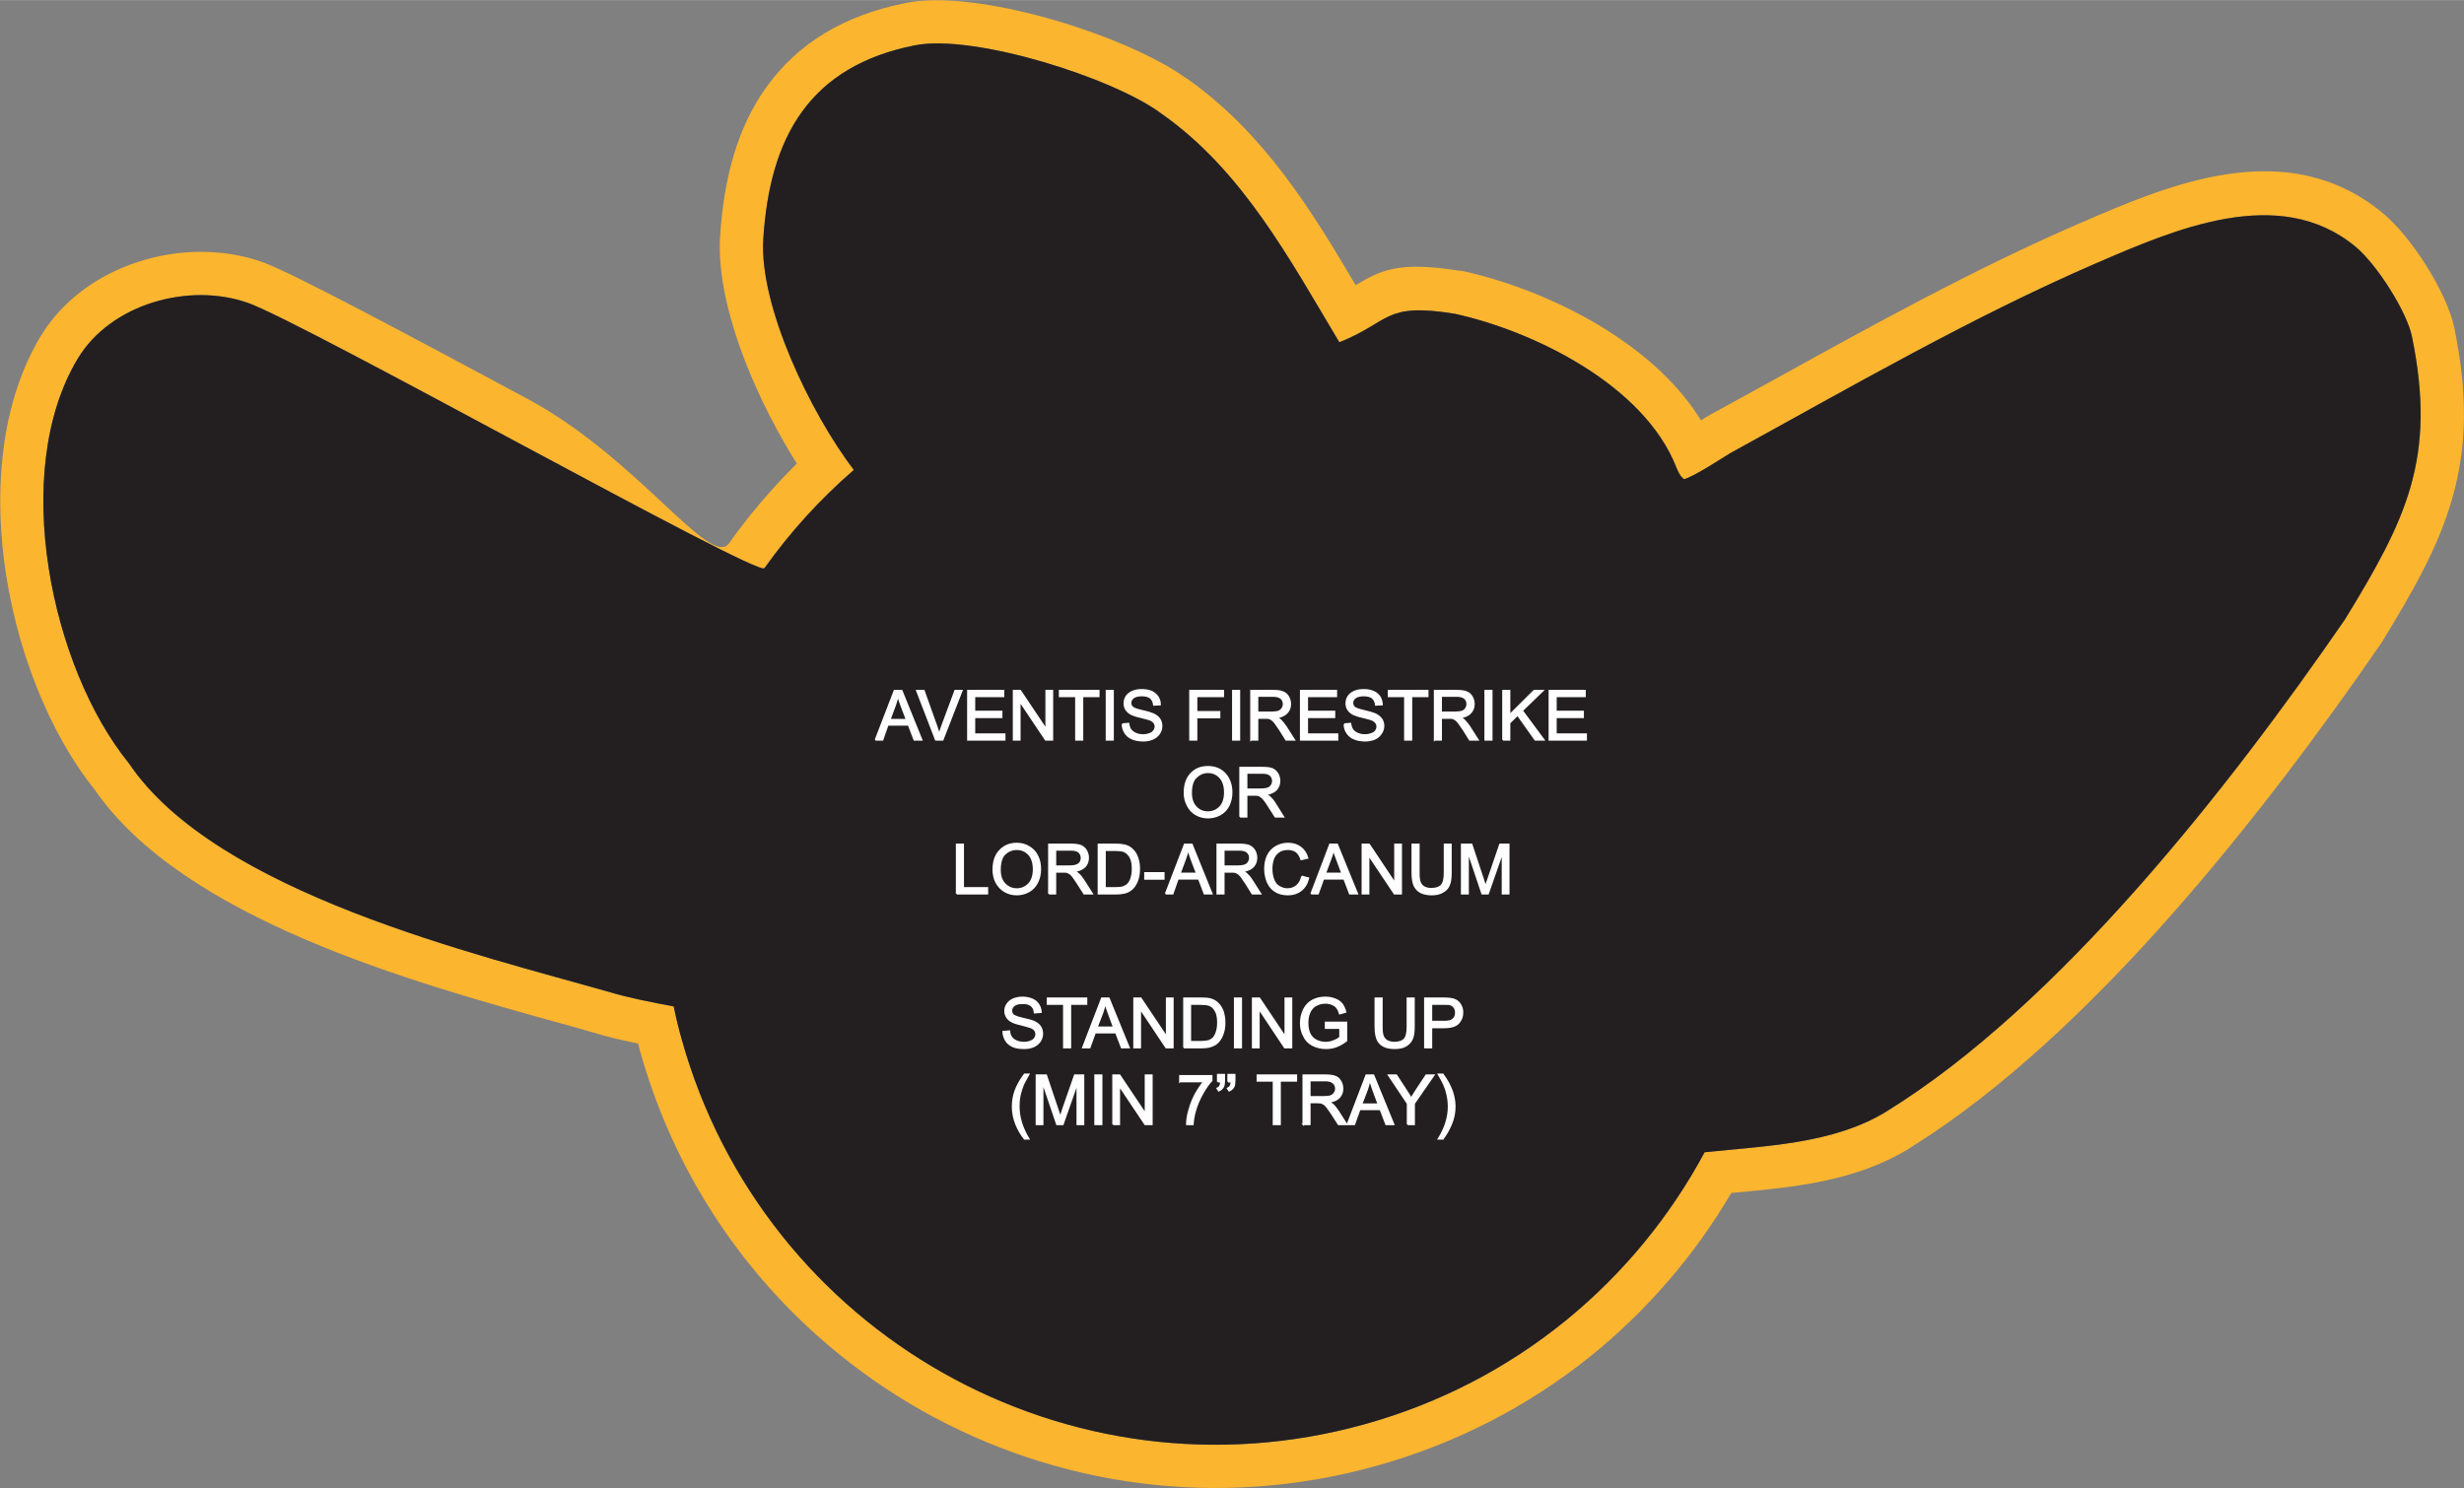 <?xml version="1.0" encoding="UTF-8"?>
<!DOCTYPE svg PUBLIC "-//W3C//DTD SVG 1.1//EN" "http://www.w3.org/Graphics/SVG/1.1/DTD/svg11.dtd">
<!-- Creator: CorelDRAW X8 -->
<svg xmlns="http://www.w3.org/2000/svg" xml:space="preserve" width="4.733in" height="2.859in" version="1.1" style="shape-rendering:geometricPrecision; text-rendering:geometricPrecision; image-rendering:optimizeQuality; fill-rule:evenodd; clip-rule:evenodd"
viewBox="0 0 14666 8858"
 xmlns:xlink="http://www.w3.org/1999/xlink">
 <rect x="0" y="0" width="14666" height="8858" fill="#808080" stroke="none"/>
 <defs>
  <style type="text/css">
   <![CDATA[
    .str0 {stroke:#FEFEFE;stroke-width:9.295}
    .fil0 {fill:#FCB52F}
    .fil1 {fill:#231F20}
    .fil2 {fill:#FEFEFE;fill-rule:nonzero}
   ]]>
  </style>
 </defs>
 <g id="Layer_x0020_1">
  <g id="_2012056510464">
   <g>
    <path class="fil0" d="M10297 2698c-49,30 -215,139 -273,154 -23,-16 -34,-41 -47,-72 -193,-491 -854,-812 -1320,-913 -423,-68 -379,48 -685,170 -294,-491 -575,-1020 -1055,-1358 -283,-215 -1121,-479 -1470,-410 -625,123 -866,542 -904,1156 -24,395 279,1031 539,1372 -201,174 -380,371 -532,585 -39,54 -2733,-1458 -3073,-1579 -349,-124 -816,3 -1014,331 -408,678 -155,1846 304,2409 520,774 2081,1139 2866,1364 102,31 259,62 377,84 13,65 29,130 47,194 490,1756 2310,2783 4066,2293 903,-251 1612,-854 2023,-1619 357,-38 766,-48 1081,-242 1026,-632 2043,-1931 2731,-2931 363,-593 547,-959 398,-1684 -29,-143 -206,-427 -337,-535 -455,-376 -1082,-99 -1546,101 -739,320 -1467,741 -2176,1130zm-649 -678c191,132 360,293 477,482l3 -2 23 -15c7,-4 15,-9 22,-13 324,-178 340,-186 357,-196 602,-333 1216,-673 1841,-944l12 -5c524,-227 1228,-532 1801,-58 85,70 181,190 258,313 80,126 145,266 166,368 84,407 73,718 -11,1013 -81,287 -227,543 -419,858l0 -1c-2,5 -5,9 -8,13 -348,506 -781,1088 -1258,1627 -478,539 -1001,1034 -1531,1365 -6,4 -12,8 -18,12 -319,196 -688,230 -1033,262l-25 2c-218,371 -503,703 -844,977 -364,291 -792,515 -1269,648 -946,264 -1909,119 -2703,-328 -793,-448 -1416,-1198 -1680,-2144 -4,-14 -7,-28 -11,-42 -12,-3 -24,-5 -36,-8 -76,-16 -149,-33 -204,-50l0 0c-134,-39 -185,-53 -241,-68 -860,-239 -2226,-617 -2755,-1388 -269,-334 -473,-846 -538,-1363 -60,-475 -6,-962 218,-1334 130,-215 342,-365 578,-442 240,-79 511,-82 743,1 176,63 878,439 1575,813 659,353 1091,1016 1202,860 83,-118 173,-229 268,-333 43,-48 89,-95 135,-141 -112,-177 -221,-388 -304,-599 -102,-261 -167,-530 -153,-751 22,-354 106,-658 280,-897 182,-250 450,-421 831,-496 207,-41 527,5 836,91 319,89 643,226 821,354 4,2 8,5 12,7 456,322 737,778 1003,1229 152,-91 258,-142 610,-87 11,1 22,2 32,4 287,63 641,201 937,406z"/>
    <path id="1" class="fil1" d="M10024 2852c-23,-16 -34,-41 -47,-72 -193,-491 -854,-812 -1320,-913 -423,-68 -379,48 -685,170 -294,-491 -575,-1020 -1055,-1358 -283,-215 -1121,-479 -1470,-410 -625,123 -866,542 -904,1156 -24,395 279,1031 539,1372 -201,174 -380,371 -532,585 -39,54 -2733,-1458 -3073,-1579 -349,-124 -816,3 -1014,331 -408,678 -155,1846 304,2409 520,774 2081,1139 2866,1364 102,31 259,62 377,84 13,65 29,130 47,194 490,1756 2310,2783 4066,2293 903,-251 1612,-854 2023,-1619 357,-38 766,-48 1081,-242 1026,-632 2043,-1931 2731,-2931 363,-593 547,-959 398,-1684 -29,-143 -206,-427 -337,-535 -455,-376 -1082,-99 -1546,101 -739,320 -1467,741 -2176,1130 -49,30 -215,139 -273,154z"/>
   </g>
   <path class="fil2 str0" d="M5211 4404l113 -293 43 0 119 293 -44 0 -34 -89 -124 0 -31 89 -42 0zm85 -120l100 0 -31 -82c-9,-24 -16,-45 -21,-61 -4,19 -9,38 -16,57l-32 86zm274 120l-113 -293 42 0 76 213c6,17 11,33 16,48 4,-16 9,-32 15,-48l79 -213 40 0 -114 293 -41 0zm191 0l0 -293 212 0 0 34 -173 0 0 90 162 0 0 35 -162 0 0 100 180 0 0 34 -219 0zm272 0l0 -293 40 0 154 230 0 -230 37 0 0 293 -40 0 -154 -230 0 230 -37 0zm371 0l0 -259 -97 0 0 -34 233 0 0 34 -97 0 0 259 -39 0zm182 0l0 -293 39 0 0 293 -39 0zm95 -94l36 -3c2,14 6,26 12,36 7,9 17,17 30,23 13,6 28,9 45,9 15,0 28,-3 39,-7 11,-4 20,-10 25,-18 6,-8 9,-16 9,-25 0,-9 -3,-17 -8,-24 -6,-7 -14,-13 -27,-18 -8,-3 -25,-7 -52,-14 -27,-6 -46,-13 -57,-18 -14,-8 -24,-17 -31,-28 -7,-11 -10,-23 -10,-36 0,-15 4,-29 12,-42 9,-13 21,-22 37,-29 16,-7 34,-10 54,-10 22,0 41,3 58,10 16,7 29,18 38,31 9,14 14,29 14,47l-37 2c-2,-18 -9,-32 -20,-42 -12,-9 -29,-14 -51,-14 -24,0 -41,5 -52,13 -10,9 -16,19 -16,31 0,11 4,19 12,26 7,7 27,14 58,21 32,7 53,14 65,19 17,8 30,18 38,30 8,12 12,26 12,41 0,16 -4,31 -13,44 -9,14 -22,25 -39,33 -17,7 -35,11 -56,11 -27,0 -49,-4 -67,-12 -18,-7 -32,-19 -42,-34 -10,-16 -16,-33 -16,-53zm402 94l0 -293 198 0 0 34 -159 0 0 92 137 0 0 34 -137 0 0 133 -39 0zm255 0l0 -293 39 0 0 293 -39 0zm108 0l0 -293 130 0c26,0 46,2 59,8 14,5 25,14 33,28 8,13 12,28 12,44 0,21 -7,38 -20,52 -14,15 -34,24 -62,28 10,4 18,9 23,14 11,11 22,24 32,39l51 80 -49 0 -38 -61c-12,-18 -21,-31 -28,-40 -8,-10 -14,-16 -20,-20 -6,-4 -12,-6 -18,-8 -4,-1 -11,-1 -21,-1l-45 0 0 130 -39 0zm39 -164l83 0c18,0 32,-2 42,-5 10,-4 17,-10 22,-18 5,-8 8,-17 8,-26 0,-14 -5,-26 -15,-35 -10,-8 -26,-13 -48,-13l-92 0 0 97zm257 164l0 -293 212 0 0 34 -173 0 0 90 162 0 0 35 -162 0 0 100 180 0 0 34 -219 0zm260 -94l36 -3c2,14 6,26 12,36 6,9 16,17 30,23 13,6 28,9 45,9 14,0 28,-3 39,-7 11,-4 20,-10 25,-18 6,-8 8,-16 8,-25 0,-9 -2,-17 -8,-24 -5,-7 -14,-13 -26,-18 -8,-3 -25,-7 -52,-14 -27,-6 -46,-13 -57,-18 -14,-8 -24,-17 -31,-28 -7,-11 -10,-23 -10,-36 0,-15 4,-29 12,-42 9,-13 21,-22 37,-29 16,-7 34,-10 54,-10 22,0 41,3 57,10 17,7 30,18 39,31 9,14 13,29 14,47l-37 2c-2,-18 -9,-32 -20,-42 -12,-9 -29,-14 -52,-14 -23,0 -40,5 -51,13 -11,9 -16,19 -16,31 0,11 4,19 11,26 8,7 27,14 59,21 31,7 53,14 65,19 17,8 29,18 38,30 8,12 12,26 12,41 0,16 -5,31 -14,44 -9,14 -21,25 -38,33 -17,7 -36,11 -57,11 -26,0 -48,-4 -66,-12 -18,-7 -32,-19 -42,-34 -11,-16 -16,-33 -16,-53zm360 94l0 -259 -97 0 0 -34 233 0 0 34 -97 0 0 259 -39 0zm177 0l0 -293 130 0c26,0 46,2 59,8 14,5 25,14 33,28 8,13 12,28 12,44 0,21 -7,38 -20,52 -13,15 -34,24 -62,28 10,4 18,9 23,14 11,11 22,24 32,39l51 80 -49 0 -38 -61c-12,-18 -21,-31 -28,-40 -8,-10 -14,-16 -20,-20 -6,-4 -12,-6 -18,-8 -4,-1 -11,-1 -21,-1l-45 0 0 130 -39 0zm39 -164l83 0c18,0 32,-2 42,-5 10,-4 17,-10 22,-18 5,-8 8,-17 8,-26 0,-14 -5,-26 -15,-35 -10,-8 -26,-13 -48,-13l-92 0 0 97zm262 164l0 -293 39 0 0 293 -39 0zm106 0l0 -293 39 0 0 145 146 -145 52 0 -123 119 129 174 -51 0 -105 -148 -48 47 0 101 -39 0zm276 0l0 -293 212 0 0 34 -173 0 0 90 162 0 0 35 -162 0 0 100 180 0 0 34 -219 0zm-2172 315c0,-48 13,-87 39,-114 26,-28 60,-41 101,-41 28,0 52,6 74,19 21,13 38,31 49,54 12,23 18,49 18,79 0,29 -6,56 -18,80 -12,23 -29,41 -51,53 -23,12 -46,18 -72,18 -27,0 -52,-7 -74,-20 -22,-13 -38,-32 -49,-55 -12,-23 -17,-47 -17,-73zm40 1c0,35 9,63 28,83 19,21 43,31 72,31 29,0 53,-11 72,-31 19,-20 28,-50 28,-87 0,-24 -4,-45 -12,-63 -8,-17 -20,-31 -35,-41 -16,-10 -33,-15 -52,-15 -28,0 -51,10 -71,29 -20,18 -30,50 -30,94zm291 142l0 -293 130 0c27,0 46,2 60,7 14,6 24,15 33,28 8,14 12,28 12,45 0,20 -7,38 -20,52 -14,14 -35,24 -63,27 10,5 18,10 24,15 11,10 22,23 32,39l50 80 -48 0 -39 -61c-11,-18 -20,-31 -28,-41 -7,-9 -14,-15 -20,-19 -5,-4 -11,-6 -17,-8 -5,-1 -12,-1 -22,-1l-45 0 0 130 -39 0zm39 -164l84 0c17,0 31,-2 41,-5 10,-4 18,-10 23,-18 5,-8 8,-17 8,-26 0,-14 -5,-26 -15,-35 -10,-9 -26,-13 -48,-13l-93 0 0 97zm-1726 622l0 -294 39 0 0 259 144 0 0 35 -183 0zm218 -143c0,-49 13,-87 39,-114 26,-28 60,-42 101,-42 27,0 52,7 73,20 22,13 39,31 50,54 12,23 17,49 17,79 0,29 -6,56 -18,79 -12,24 -29,42 -51,54 -22,12 -46,18 -71,18 -28,0 -52,-7 -74,-20 -22,-14 -38,-32 -50,-55 -11,-23 -16,-47 -16,-73zm40 1c0,35 9,63 28,83 19,20 43,31 72,31 29,0 53,-11 72,-31 19,-21 28,-50 28,-87 0,-24 -4,-45 -12,-63 -8,-18 -20,-31 -35,-41 -16,-10 -33,-15 -53,-15 -27,0 -51,10 -71,28 -19,19 -29,51 -29,95zm291 142l0 -294 130 0c26,0 46,3 60,8 13,6 24,15 32,28 8,14 12,28 12,44 0,21 -6,39 -20,53 -13,14 -34,23 -62,27 10,5 18,10 23,15 12,10 22,23 32,39l51 80 -48 0 -39 -61c-11,-18 -21,-31 -28,-41 -7,-9 -14,-16 -20,-19 -6,-4 -11,-7 -17,-8 -5,-1 -12,-1 -22,-1l-45 0 0 130 -39 0zm39 -164l83 0c18,0 32,-2 42,-6 10,-3 17,-9 23,-17 5,-8 7,-17 7,-27 0,-13 -5,-25 -15,-34 -10,-9 -26,-13 -47,-13l-93 0 0 97zm256 164l0 -294 101 0c23,0 41,2 53,5 16,3 31,11 43,21 15,13 27,29 34,50 8,20 12,43 12,70 0,22 -3,42 -8,59 -5,17 -12,31 -20,43 -8,11 -17,20 -27,26 -9,7 -21,12 -35,15 -13,3 -29,5 -47,5l-106 0zm39 -35l63 0c19,0 34,-1 45,-5 11,-4 20,-9 26,-15 10,-9 17,-22 22,-37 5,-16 8,-35 8,-57 0,-31 -5,-54 -15,-71 -10,-16 -23,-28 -37,-33 -10,-4 -27,-6 -50,-6l-62 0 0 224zm238 -53l0 -36 112 0 0 36 -112 0zm123 88l113 -294 43 0 119 294 -44 0 -34 -89 -124 0 -31 89 -42 0zm85 -121l100 0 -31 -81c-9,-25 -16,-45 -21,-61 -4,19 -9,38 -16,56l-32 86zm222 121l0 -294 130 0c26,0 46,3 60,8 13,6 24,15 32,28 8,14 12,28 12,44 0,21 -7,39 -20,53 -13,14 -34,23 -62,27 10,5 18,10 23,15 11,10 22,23 32,39l51 80 -49 0 -38 -61c-12,-18 -21,-31 -28,-41 -8,-9 -14,-16 -20,-19 -6,-4 -12,-7 -18,-8 -4,-1 -11,-1 -21,-1l-45 0 0 130 -39 0zm39 -164l83 0c18,0 32,-2 42,-6 10,-3 17,-9 22,-17 5,-8 8,-17 8,-27 0,-13 -5,-25 -15,-34 -10,-9 -26,-13 -47,-13l-93 0 0 97zm465 61l39 10c-8,32 -23,56 -44,73 -21,16 -47,25 -77,25 -32,0 -58,-7 -77,-20 -20,-12 -35,-31 -46,-55 -10,-25 -15,-51 -15,-79 0,-31 6,-57 17,-80 12,-23 29,-40 50,-52 22,-12 45,-18 71,-18 30,0 54,8 74,23 20,15 34,36 42,63l-38 9c-7,-21 -17,-37 -30,-47 -13,-9 -29,-14 -48,-14 -23,0 -42,5 -57,16 -15,11 -26,25 -32,43 -6,19 -9,37 -9,57 0,25 4,46 11,65 7,19 18,33 34,42 15,9 32,14 49,14 22,0 40,-7 55,-19 15,-13 26,-31 31,-56zm55 103l112 -294 43 0 120 294 -45 0 -34 -89 -123 0 -32 89 -41 0zm84 -121l100 0 -30 -81c-10,-25 -17,-45 -21,-61 -4,19 -10,38 -17,56l-32 86zm221 121l0 -294 40 0 154 231 0 -231 37 0 0 294 -40 0 -154 -230 0 230 -37 0zm489 -294l38 0 0 170c0,29 -3,53 -10,70 -6,17 -18,32 -36,42 -17,11 -40,17 -68,17 -27,0 -50,-5 -67,-14 -18,-10 -30,-24 -38,-42 -7,-18 -11,-42 -11,-73l0 -170 39 0 0 170c0,25 2,44 7,56 5,12 13,22 24,28 12,7 26,10 43,10 28,0 48,-7 60,-19 12,-13 19,-38 19,-75l0 -170zm102 294l0 -294 59 0 69 208c6,19 11,34 14,44 3,-11 9,-27 16,-47l70 -205 52 0 0 294 -37 0 0 -246 -86 246 -35 0 -84 -250 0 250 -38 0zm-2729 821l37 -3c1,15 5,27 12,36 6,10 16,17 29,23 14,6 29,9 45,9 15,0 28,-2 39,-7 12,-4 20,-10 26,-18 5,-8 8,-16 8,-25 0,-9 -3,-17 -8,-24 -5,-7 -14,-13 -26,-17 -8,-3 -26,-8 -53,-15 -27,-6 -45,-12 -56,-18 -14,-7 -25,-16 -31,-27 -7,-11 -11,-23 -11,-37 0,-15 4,-29 13,-41 8,-13 21,-23 37,-30 16,-6 34,-10 54,-10 21,0 40,4 57,11 17,7 29,17 38,31 9,13 14,29 15,46l-38 3c-2,-19 -8,-33 -20,-42 -11,-10 -28,-14 -51,-14 -23,0 -41,4 -51,13 -11,8 -16,19 -16,31 0,10 3,19 11,26 7,6 27,14 58,21 32,7 54,13 65,18 17,8 30,18 38,30 8,12 12,26 12,42 0,15 -4,30 -13,44 -9,14 -22,24 -38,32 -17,8 -36,11 -57,11 -26,0 -49,-3 -67,-11 -18,-8 -32,-19 -42,-35 -10,-16 -15,-33 -16,-53zm361 95l0 -259 -97 0 0 -35 232 0 0 35 -96 0 0 259 -39 0zm113 0l113 -294 42 0 120 294 -44 0 -34 -89 -124 0 -32 89 -41 0zm84 -121l100 0 -30 -81c-9,-25 -16,-45 -21,-62 -4,20 -10,38 -16,57l-33 86zm221 121l0 -294 40 0 154 230 0 -230 37 0 0 294 -40 0 -154 -231 0 231 -37 0zm297 0l0 -294 101 0c22,0 40,1 52,4 17,4 31,11 43,21 15,13 27,30 35,50 7,21 11,44 11,70 0,23 -2,42 -8,59 -5,18 -12,32 -20,43 -8,12 -17,20 -26,27 -10,6 -22,11 -35,15 -14,3 -30,5 -48,5l-105 0zm38 -35l63 0c19,0 35,-2 46,-5 11,-4 19,-9 26,-15 9,-10 16,-22 21,-38 5,-15 8,-34 8,-56 0,-31 -5,-55 -15,-71 -10,-17 -22,-28 -37,-33 -10,-4 -27,-6 -50,-6l-62 0 0 224zm264 35l0 -294 39 0 0 294 -39 0zm107 0l0 -294 40 0 154 230 0 -230 37 0 0 294 -40 0 -154 -231 0 231 -37 0zm434 -116l0 -34 124 0 0 109c-19,15 -39,26 -59,34 -21,8 -41,11 -63,11 -28,0 -55,-6 -78,-18 -24,-12 -42,-30 -53,-54 -13,-23 -19,-49 -19,-78 0,-28 6,-55 18,-80 12,-24 29,-43 52,-55 22,-12 48,-18 77,-18 22,0 41,4 58,11 17,6 30,16 40,28 10,13 17,29 22,48l-35 10c-4,-15 -10,-27 -16,-35 -7,-9 -16,-16 -28,-21 -12,-5 -26,-8 -40,-8 -18,0 -33,3 -46,9 -13,5 -24,12 -32,21 -8,9 -14,18 -18,29 -8,18 -11,38 -11,59 0,26 4,48 13,66 9,18 22,31 39,39 18,9 36,13 55,13 17,0 33,-3 49,-10 16,-6 28,-13 37,-21l0 -55 -86 0zm487 -178l39 0 0 170c0,29 -3,53 -10,70 -7,17 -19,31 -36,42 -17,11 -40,16 -68,16 -28,0 -50,-4 -68,-14 -17,-9 -30,-23 -37,-41 -7,-18 -11,-42 -11,-73l0 -170 39 0 0 170c0,25 2,44 7,56 5,12 13,21 24,28 12,6 26,10 42,10 29,0 49,-7 61,-20 12,-13 18,-38 18,-74l0 -170zm104 294l0 -294 111 0c19,0 34,1 44,3 15,2 27,7 37,14 9,6 17,16 23,28 6,12 9,25 9,40 0,25 -8,46 -24,63 -16,17 -44,26 -86,26l-75 0 0 120 -39 0zm39 -155l76 0c25,0 43,-4 53,-14 11,-9 16,-22 16,-39 0,-12 -3,-23 -9,-32 -7,-8 -15,-14 -25,-17 -6,-2 -18,-2 -36,-2l-75 0 0 104zm-2422 698c-20,-25 -37,-54 -51,-88 -13,-33 -20,-68 -20,-104 0,-32 5,-62 15,-91 12,-34 31,-67 56,-101l25 0c-16,28 -26,48 -32,59 -8,19 -14,38 -19,58 -6,25 -8,50 -8,75 0,64 20,128 59,192l-25 0zm71 -86l0 -293 58 0 70 208c6,19 11,33 14,43 3,-11 8,-26 15,-47l71 -204 52 0 0 293 -37 0 0 -245 -86 245 -35 0 -85 -250 0 250 -37 0zm349 0l0 -293 39 0 0 293 -39 0zm107 0l0 -293 39 0 154 230 0 -230 38 0 0 293 -40 0 -154 -230 0 230 -37 0zm398 -255l0 -34 189 0 0 28c-18,19 -37,46 -55,79 -19,33 -33,67 -43,102 -7,24 -12,51 -14,80l-36 0c0,-23 4,-51 13,-83 9,-33 21,-65 37,-95 17,-30 34,-56 52,-77l-143 0zm225 1l0 -42 39 0 0 33c0,18 -2,31 -6,39 -6,10 -15,19 -27,24l-9 -14c7,-3 13,-8 16,-14 4,-6 6,-15 6,-26l-19 0zm62 0l0 -42 39 0 0 33c0,18 -2,31 -6,39 -6,10 -15,19 -27,24l-9 -14c7,-3 13,-8 16,-14 4,-6 6,-15 6,-26l-19 0zm270 254l0 -259 -96 0 0 -34 232 0 0 34 -97 0 0 259 -39 0zm177 0l0 -293 130 0c26,0 46,3 60,8 13,5 24,14 32,28 8,13 12,28 12,44 0,21 -6,38 -20,53 -13,14 -34,23 -62,27 10,5 18,10 23,14 12,11 22,24 32,39l51 80 -48 0 -39 -61c-12,-17 -21,-31 -28,-40 -8,-10 -14,-16 -20,-20 -6,-3 -12,-6 -18,-8 -4,0 -11,-1 -21,-1l-45 0 0 130 -39 0zm39 -164l83 0c18,0 32,-1 42,-5 10,-4 17,-10 22,-18 6,-8 8,-16 8,-26 0,-14 -5,-25 -15,-34 -10,-9 -26,-14 -47,-14l-93 0 0 97zm224 164l112 -293 43 0 120 293 -45 0 -34 -89 -123 0 -32 89 -41 0zm84 -120l100 0 -30 -81c-9,-25 -16,-46 -21,-62 -4,19 -10,38 -16,57l-33 86zm274 120l0 -124 -113 -169 46 0 58 89c11,16 21,33 30,49 9,-15 20,-32 33,-52l57 -86 45 0 -117 169 0 124 -39 0zm210 86l-26 0c40,-64 60,-128 60,-192 0,-25 -3,-50 -9,-74 -4,-20 -11,-40 -19,-58 -5,-12 -16,-32 -32,-60l26 0c25,34 43,67 55,101 10,29 16,59 16,91 0,36 -7,71 -21,104 -14,34 -31,63 -50,88z"/>
  </g>
 </g>
</svg>
